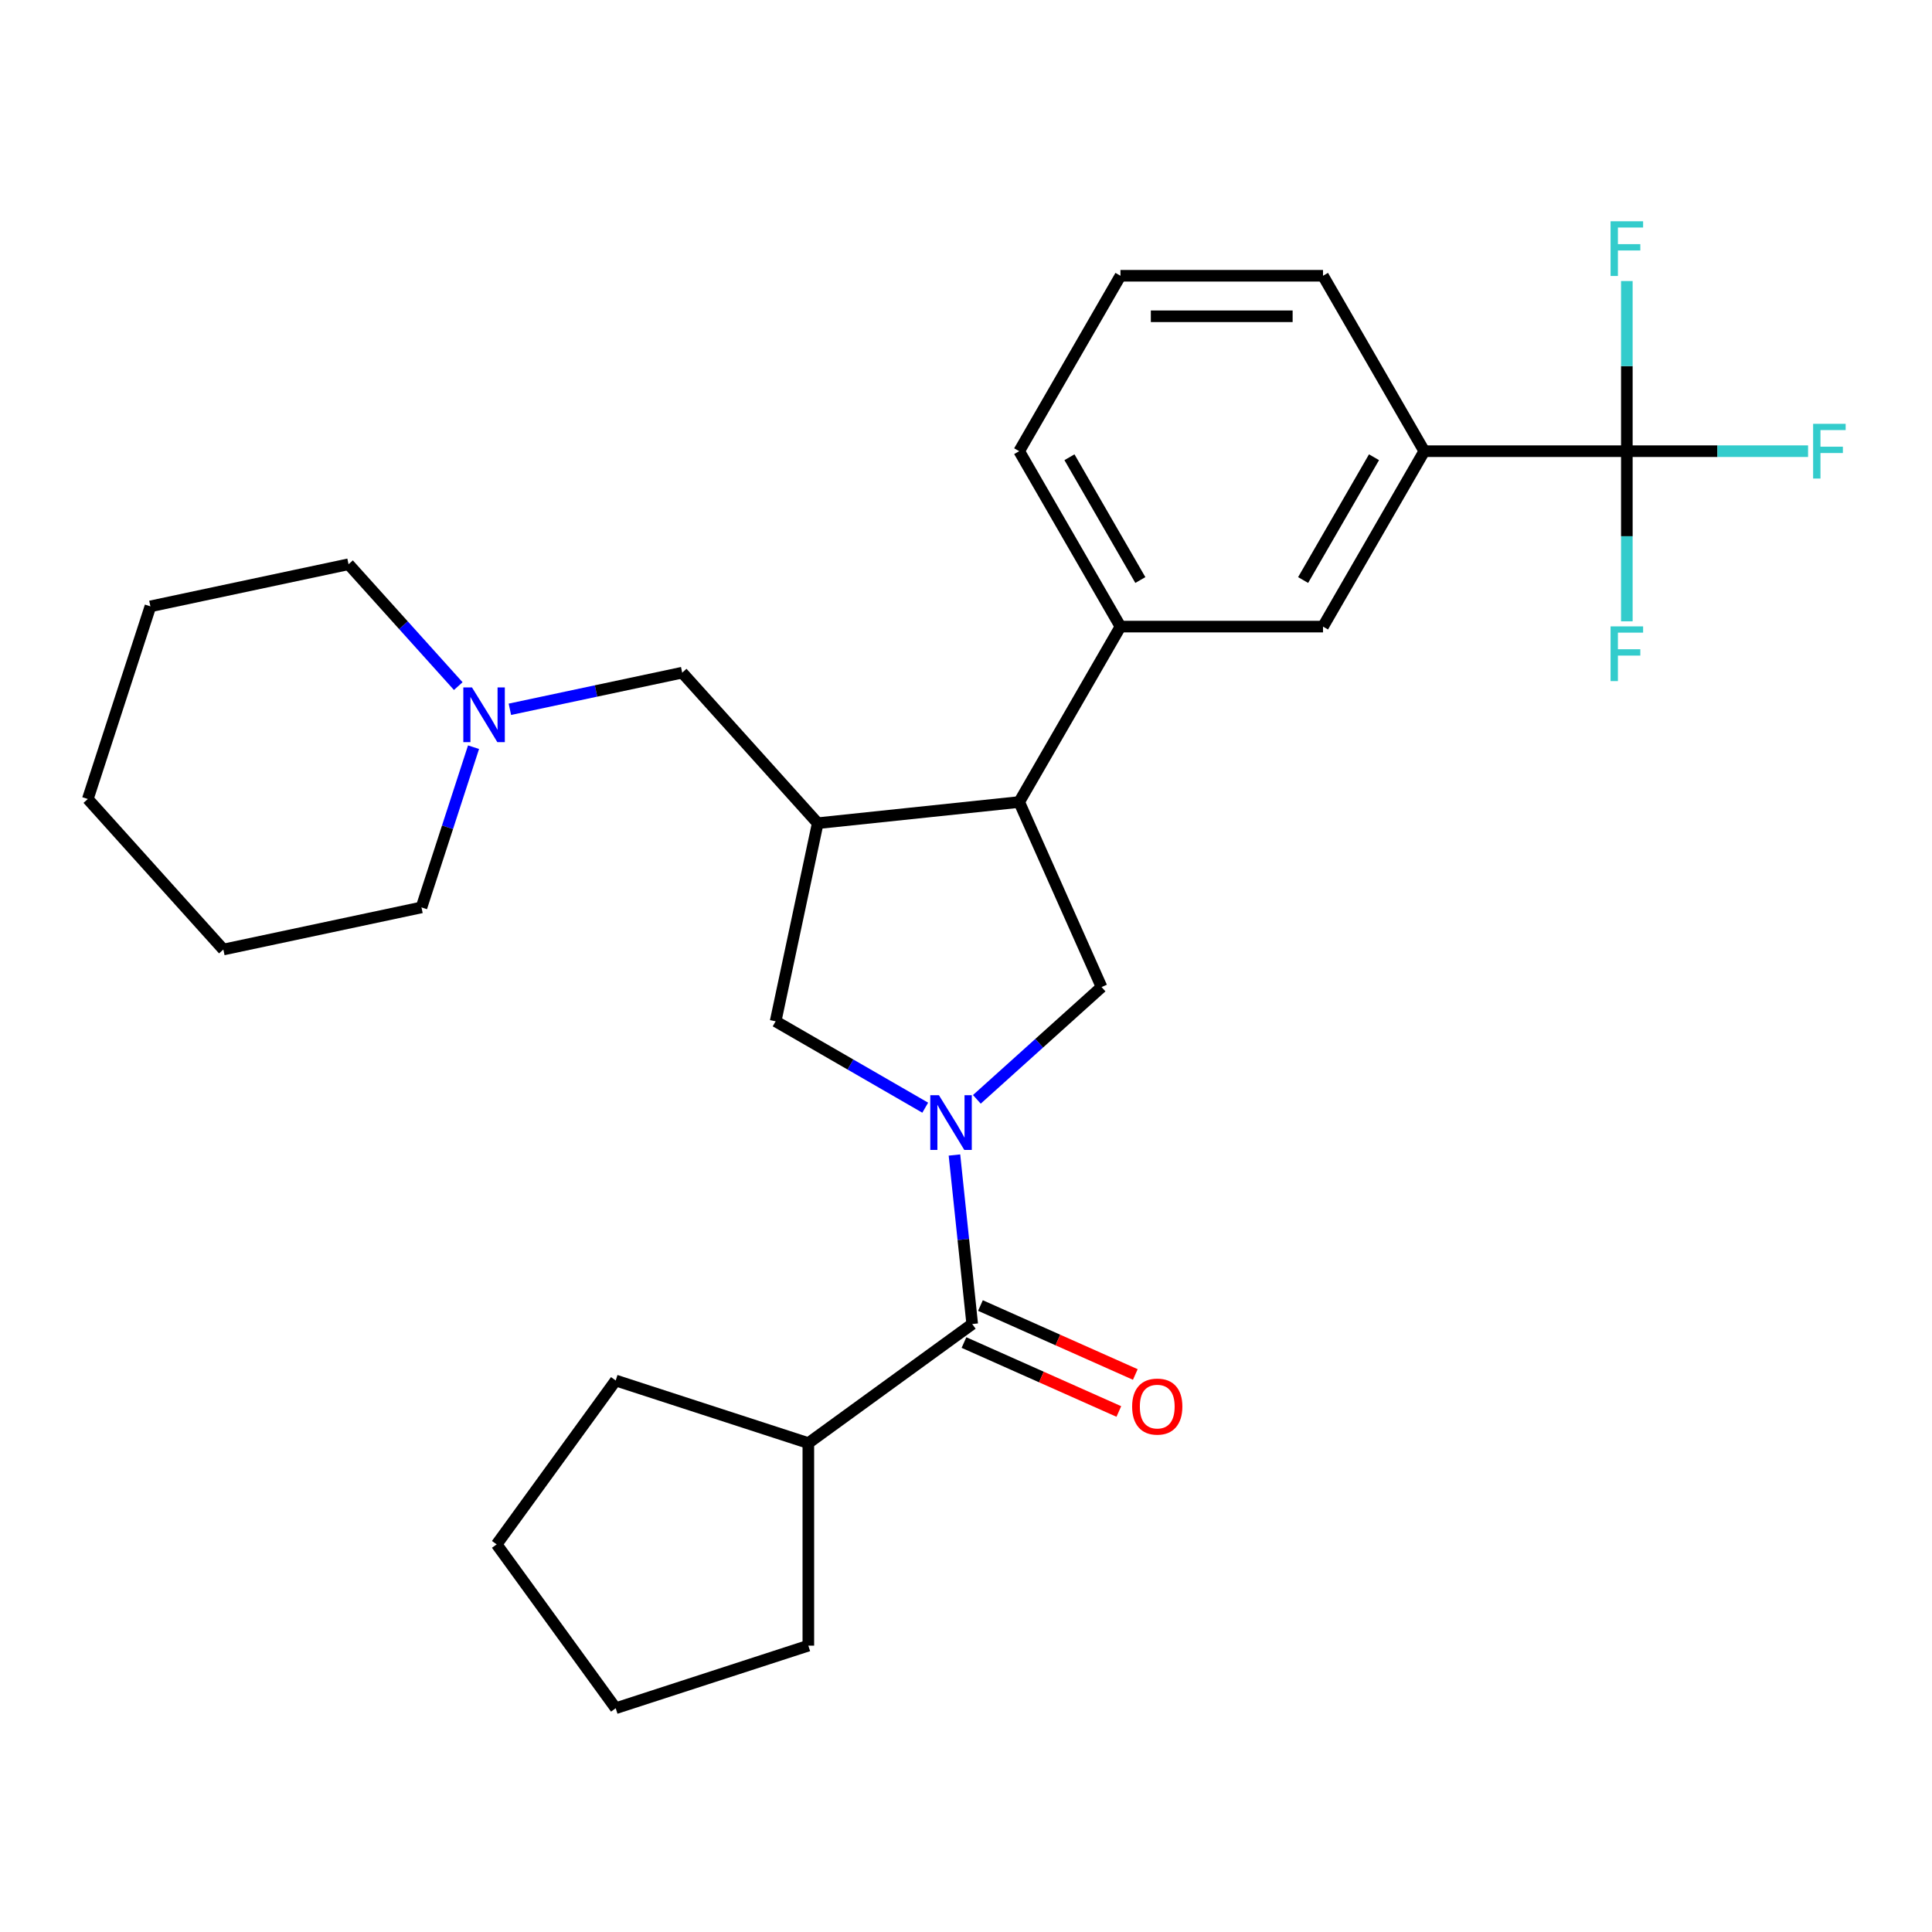 <?xml version='1.0' encoding='iso-8859-1'?>
<svg version='1.1' baseProfile='full'
              xmlns='http://www.w3.org/2000/svg'
                      xmlns:rdkit='http://www.rdkit.org/xml'
                      xmlns:xlink='http://www.w3.org/1999/xlink'
                  xml:space='preserve'
width='1000px' height='1000px' viewBox='0 0 1000 1000'>
<!-- END OF HEADER -->
<rect style='opacity:1.0;fill:#FFFFFF;stroke:none' width='1000' height='1000' x='0' y='0'> </rect>
<path class='bond-1' d='M 494.02,597.833 L 498.617,641.576' style='fill:none;fill-rule:evenodd;stroke:#0000FF;stroke-width:6px;stroke-linecap:butt;stroke-linejoin:miter;stroke-opacity:1' />
<path class='bond-1' d='M 498.617,641.576 L 503.215,685.319' style='fill:none;fill-rule:evenodd;stroke:#000000;stroke-width:6px;stroke-linecap:butt;stroke-linejoin:miter;stroke-opacity:1' />
<path class='bond-4' d='M 505.617,569.021 L 537.893,539.96' style='fill:none;fill-rule:evenodd;stroke:#0000FF;stroke-width:6px;stroke-linecap:butt;stroke-linejoin:miter;stroke-opacity:1' />
<path class='bond-4' d='M 537.893,539.96 L 570.168,510.899' style='fill:none;fill-rule:evenodd;stroke:#000000;stroke-width:6px;stroke-linecap:butt;stroke-linejoin:miter;stroke-opacity:1' />
<path class='bond-5' d='M 478.895,573.338 L 440.178,550.984' style='fill:none;fill-rule:evenodd;stroke:#0000FF;stroke-width:6px;stroke-linecap:butt;stroke-linejoin:miter;stroke-opacity:1' />
<path class='bond-5' d='M 440.178,550.984 L 401.461,528.631' style='fill:none;fill-rule:evenodd;stroke:#000000;stroke-width:6px;stroke-linecap:butt;stroke-linejoin:miter;stroke-opacity:1' />
<path class='bond-0' d='M 423.258,426.081 L 401.461,528.631' style='fill:none;fill-rule:evenodd;stroke:#000000;stroke-width:6px;stroke-linecap:butt;stroke-linejoin:miter;stroke-opacity:1' />
<path class='bond-10' d='M 423.258,426.081 L 353.106,348.168' style='fill:none;fill-rule:evenodd;stroke:#000000;stroke-width:6px;stroke-linecap:butt;stroke-linejoin:miter;stroke-opacity:1' />
<path class='bond-28' d='M 423.258,426.081 L 527.526,415.122' style='fill:none;fill-rule:evenodd;stroke:#000000;stroke-width:6px;stroke-linecap:butt;stroke-linejoin:miter;stroke-opacity:1' />
<path class='bond-11' d='M 498.951,694.897 L 539.029,712.741' style='fill:none;fill-rule:evenodd;stroke:#000000;stroke-width:6px;stroke-linecap:butt;stroke-linejoin:miter;stroke-opacity:1' />
<path class='bond-11' d='M 539.029,712.741 L 579.107,730.585' style='fill:none;fill-rule:evenodd;stroke:#FF0000;stroke-width:6px;stroke-linecap:butt;stroke-linejoin:miter;stroke-opacity:1' />
<path class='bond-11' d='M 507.479,675.741 L 547.557,693.585' style='fill:none;fill-rule:evenodd;stroke:#000000;stroke-width:6px;stroke-linecap:butt;stroke-linejoin:miter;stroke-opacity:1' />
<path class='bond-11' d='M 547.557,693.585 L 587.636,711.429' style='fill:none;fill-rule:evenodd;stroke:#FF0000;stroke-width:6px;stroke-linecap:butt;stroke-linejoin:miter;stroke-opacity:1' />
<path class='bond-12' d='M 503.215,685.319 L 418.396,746.943' style='fill:none;fill-rule:evenodd;stroke:#000000;stroke-width:6px;stroke-linecap:butt;stroke-linejoin:miter;stroke-opacity:1' />
<path class='bond-2' d='M 842.05,233.531 L 737.209,233.531' style='fill:none;fill-rule:evenodd;stroke:#000000;stroke-width:6px;stroke-linecap:butt;stroke-linejoin:miter;stroke-opacity:1' />
<path class='bond-13' d='M 842.05,233.531 L 888.95,233.531' style='fill:none;fill-rule:evenodd;stroke:#000000;stroke-width:6px;stroke-linecap:butt;stroke-linejoin:miter;stroke-opacity:1' />
<path class='bond-13' d='M 888.95,233.531 L 935.85,233.531' style='fill:none;fill-rule:evenodd;stroke:#33CCCC;stroke-width:6px;stroke-linecap:butt;stroke-linejoin:miter;stroke-opacity:1' />
<path class='bond-14' d='M 842.05,233.531 L 842.05,277.561' style='fill:none;fill-rule:evenodd;stroke:#000000;stroke-width:6px;stroke-linecap:butt;stroke-linejoin:miter;stroke-opacity:1' />
<path class='bond-14' d='M 842.05,277.561 L 842.05,321.591' style='fill:none;fill-rule:evenodd;stroke:#33CCCC;stroke-width:6px;stroke-linecap:butt;stroke-linejoin:miter;stroke-opacity:1' />
<path class='bond-15' d='M 842.05,233.531 L 842.05,189.501' style='fill:none;fill-rule:evenodd;stroke:#000000;stroke-width:6px;stroke-linecap:butt;stroke-linejoin:miter;stroke-opacity:1' />
<path class='bond-15' d='M 842.05,189.501 L 842.05,145.47' style='fill:none;fill-rule:evenodd;stroke:#33CCCC;stroke-width:6px;stroke-linecap:butt;stroke-linejoin:miter;stroke-opacity:1' />
<path class='bond-3' d='M 527.526,415.122 L 570.168,510.899' style='fill:none;fill-rule:evenodd;stroke:#000000;stroke-width:6px;stroke-linecap:butt;stroke-linejoin:miter;stroke-opacity:1' />
<path class='bond-6' d='M 527.526,415.122 L 579.946,324.326' style='fill:none;fill-rule:evenodd;stroke:#000000;stroke-width:6px;stroke-linecap:butt;stroke-linejoin:miter;stroke-opacity:1' />
<path class='bond-8' d='M 579.946,324.326 L 684.788,324.326' style='fill:none;fill-rule:evenodd;stroke:#000000;stroke-width:6px;stroke-linecap:butt;stroke-linejoin:miter;stroke-opacity:1' />
<path class='bond-16' d='M 579.946,324.326 L 527.526,233.531' style='fill:none;fill-rule:evenodd;stroke:#000000;stroke-width:6px;stroke-linecap:butt;stroke-linejoin:miter;stroke-opacity:1' />
<path class='bond-16' d='M 590.242,300.223 L 553.548,236.666' style='fill:none;fill-rule:evenodd;stroke:#000000;stroke-width:6px;stroke-linecap:butt;stroke-linejoin:miter;stroke-opacity:1' />
<path class='bond-7' d='M 737.209,233.531 L 684.788,324.326' style='fill:none;fill-rule:evenodd;stroke:#000000;stroke-width:6px;stroke-linecap:butt;stroke-linejoin:miter;stroke-opacity:1' />
<path class='bond-7' d='M 711.186,236.666 L 674.492,300.223' style='fill:none;fill-rule:evenodd;stroke:#000000;stroke-width:6px;stroke-linecap:butt;stroke-linejoin:miter;stroke-opacity:1' />
<path class='bond-17' d='M 737.209,233.531 L 684.788,142.736' style='fill:none;fill-rule:evenodd;stroke:#000000;stroke-width:6px;stroke-linecap:butt;stroke-linejoin:miter;stroke-opacity:1' />
<path class='bond-9' d='M 263.916,367.126 L 308.511,357.647' style='fill:none;fill-rule:evenodd;stroke:#0000FF;stroke-width:6px;stroke-linecap:butt;stroke-linejoin:miter;stroke-opacity:1' />
<path class='bond-9' d='M 308.511,357.647 L 353.106,348.168' style='fill:none;fill-rule:evenodd;stroke:#000000;stroke-width:6px;stroke-linecap:butt;stroke-linejoin:miter;stroke-opacity:1' />
<path class='bond-18' d='M 237.194,355.127 L 208.799,323.59' style='fill:none;fill-rule:evenodd;stroke:#0000FF;stroke-width:6px;stroke-linecap:butt;stroke-linejoin:miter;stroke-opacity:1' />
<path class='bond-18' d='M 208.799,323.59 L 180.403,292.054' style='fill:none;fill-rule:evenodd;stroke:#000000;stroke-width:6px;stroke-linecap:butt;stroke-linejoin:miter;stroke-opacity:1' />
<path class='bond-19' d='M 245.103,386.747 L 231.63,428.212' style='fill:none;fill-rule:evenodd;stroke:#0000FF;stroke-width:6px;stroke-linecap:butt;stroke-linejoin:miter;stroke-opacity:1' />
<path class='bond-19' d='M 231.63,428.212 L 218.158,469.676' style='fill:none;fill-rule:evenodd;stroke:#000000;stroke-width:6px;stroke-linecap:butt;stroke-linejoin:miter;stroke-opacity:1' />
<path class='bond-21' d='M 418.396,746.943 L 418.396,851.785' style='fill:none;fill-rule:evenodd;stroke:#000000;stroke-width:6px;stroke-linecap:butt;stroke-linejoin:miter;stroke-opacity:1' />
<path class='bond-22' d='M 418.396,746.943 L 318.686,714.545' style='fill:none;fill-rule:evenodd;stroke:#000000;stroke-width:6px;stroke-linecap:butt;stroke-linejoin:miter;stroke-opacity:1' />
<path class='bond-20' d='M 527.526,233.531 L 579.946,142.736' style='fill:none;fill-rule:evenodd;stroke:#000000;stroke-width:6px;stroke-linecap:butt;stroke-linejoin:miter;stroke-opacity:1' />
<path class='bond-30' d='M 684.788,142.736 L 579.946,142.736' style='fill:none;fill-rule:evenodd;stroke:#000000;stroke-width:6px;stroke-linecap:butt;stroke-linejoin:miter;stroke-opacity:1' />
<path class='bond-30' d='M 669.062,163.704 L 595.673,163.704' style='fill:none;fill-rule:evenodd;stroke:#000000;stroke-width:6px;stroke-linecap:butt;stroke-linejoin:miter;stroke-opacity:1' />
<path class='bond-24' d='M 180.403,292.054 L 77.852,313.851' style='fill:none;fill-rule:evenodd;stroke:#000000;stroke-width:6px;stroke-linecap:butt;stroke-linejoin:miter;stroke-opacity:1' />
<path class='bond-23' d='M 218.158,469.676 L 115.607,491.474' style='fill:none;fill-rule:evenodd;stroke:#000000;stroke-width:6px;stroke-linecap:butt;stroke-linejoin:miter;stroke-opacity:1' />
<path class='bond-26' d='M 418.396,851.785 L 318.686,884.182' style='fill:none;fill-rule:evenodd;stroke:#000000;stroke-width:6px;stroke-linecap:butt;stroke-linejoin:miter;stroke-opacity:1' />
<path class='bond-25' d='M 318.686,714.545 L 257.062,799.364' style='fill:none;fill-rule:evenodd;stroke:#000000;stroke-width:6px;stroke-linecap:butt;stroke-linejoin:miter;stroke-opacity:1' />
<path class='bond-27' d='M 115.607,491.474 L 45.455,413.561' style='fill:none;fill-rule:evenodd;stroke:#000000;stroke-width:6px;stroke-linecap:butt;stroke-linejoin:miter;stroke-opacity:1' />
<path class='bond-31' d='M 77.852,313.851 L 45.455,413.561' style='fill:none;fill-rule:evenodd;stroke:#000000;stroke-width:6px;stroke-linecap:butt;stroke-linejoin:miter;stroke-opacity:1' />
<path class='bond-29' d='M 257.062,799.364 L 318.686,884.182' style='fill:none;fill-rule:evenodd;stroke:#000000;stroke-width:6px;stroke-linecap:butt;stroke-linejoin:miter;stroke-opacity:1' />
<path  class='atom-0' d='M 485.996 566.892
L 495.276 581.892
Q 496.196 583.372, 497.676 586.052
Q 499.156 588.732, 499.236 588.892
L 499.236 566.892
L 502.996 566.892
L 502.996 595.212
L 499.116 595.212
L 489.156 578.812
Q 487.996 576.892, 486.756 574.692
Q 485.556 572.492, 485.196 571.812
L 485.196 595.212
L 481.516 595.212
L 481.516 566.892
L 485.996 566.892
' fill='#0000FF'/>
<path  class='atom-10' d='M 244.295 355.806
L 253.575 370.806
Q 254.495 372.286, 255.975 374.966
Q 257.455 377.646, 257.535 377.806
L 257.535 355.806
L 261.295 355.806
L 261.295 384.126
L 257.415 384.126
L 247.455 367.726
Q 246.295 365.806, 245.055 363.606
Q 243.855 361.406, 243.495 360.726
L 243.495 384.126
L 239.815 384.126
L 239.815 355.806
L 244.295 355.806
' fill='#0000FF'/>
<path  class='atom-12' d='M 585.992 728.042
Q 585.992 721.242, 589.352 717.442
Q 592.712 713.642, 598.992 713.642
Q 605.272 713.642, 608.632 717.442
Q 611.992 721.242, 611.992 728.042
Q 611.992 734.922, 608.592 738.842
Q 605.192 742.722, 598.992 742.722
Q 592.752 742.722, 589.352 738.842
Q 585.992 734.962, 585.992 728.042
M 598.992 739.522
Q 603.312 739.522, 605.632 736.642
Q 607.992 733.722, 607.992 728.042
Q 607.992 722.482, 605.632 719.682
Q 603.312 716.842, 598.992 716.842
Q 594.672 716.842, 592.312 719.642
Q 589.992 722.442, 589.992 728.042
Q 589.992 733.762, 592.312 736.642
Q 594.672 739.522, 598.992 739.522
' fill='#FF0000'/>
<path  class='atom-14' d='M 938.471 219.371
L 955.311 219.371
L 955.311 222.611
L 942.271 222.611
L 942.271 231.211
L 953.871 231.211
L 953.871 234.491
L 942.271 234.491
L 942.271 247.691
L 938.471 247.691
L 938.471 219.371
' fill='#33CCCC'/>
<path  class='atom-15' d='M 833.63 324.212
L 850.47 324.212
L 850.47 327.452
L 837.43 327.452
L 837.43 336.052
L 849.03 336.052
L 849.03 339.332
L 837.43 339.332
L 837.43 352.532
L 833.63 352.532
L 833.63 324.212
' fill='#33CCCC'/>
<path  class='atom-16' d='M 833.63 114.529
L 850.47 114.529
L 850.47 117.769
L 837.43 117.769
L 837.43 126.369
L 849.03 126.369
L 849.03 129.649
L 837.43 129.649
L 837.43 142.849
L 833.63 142.849
L 833.63 114.529
' fill='#33CCCC'/>
</svg>
